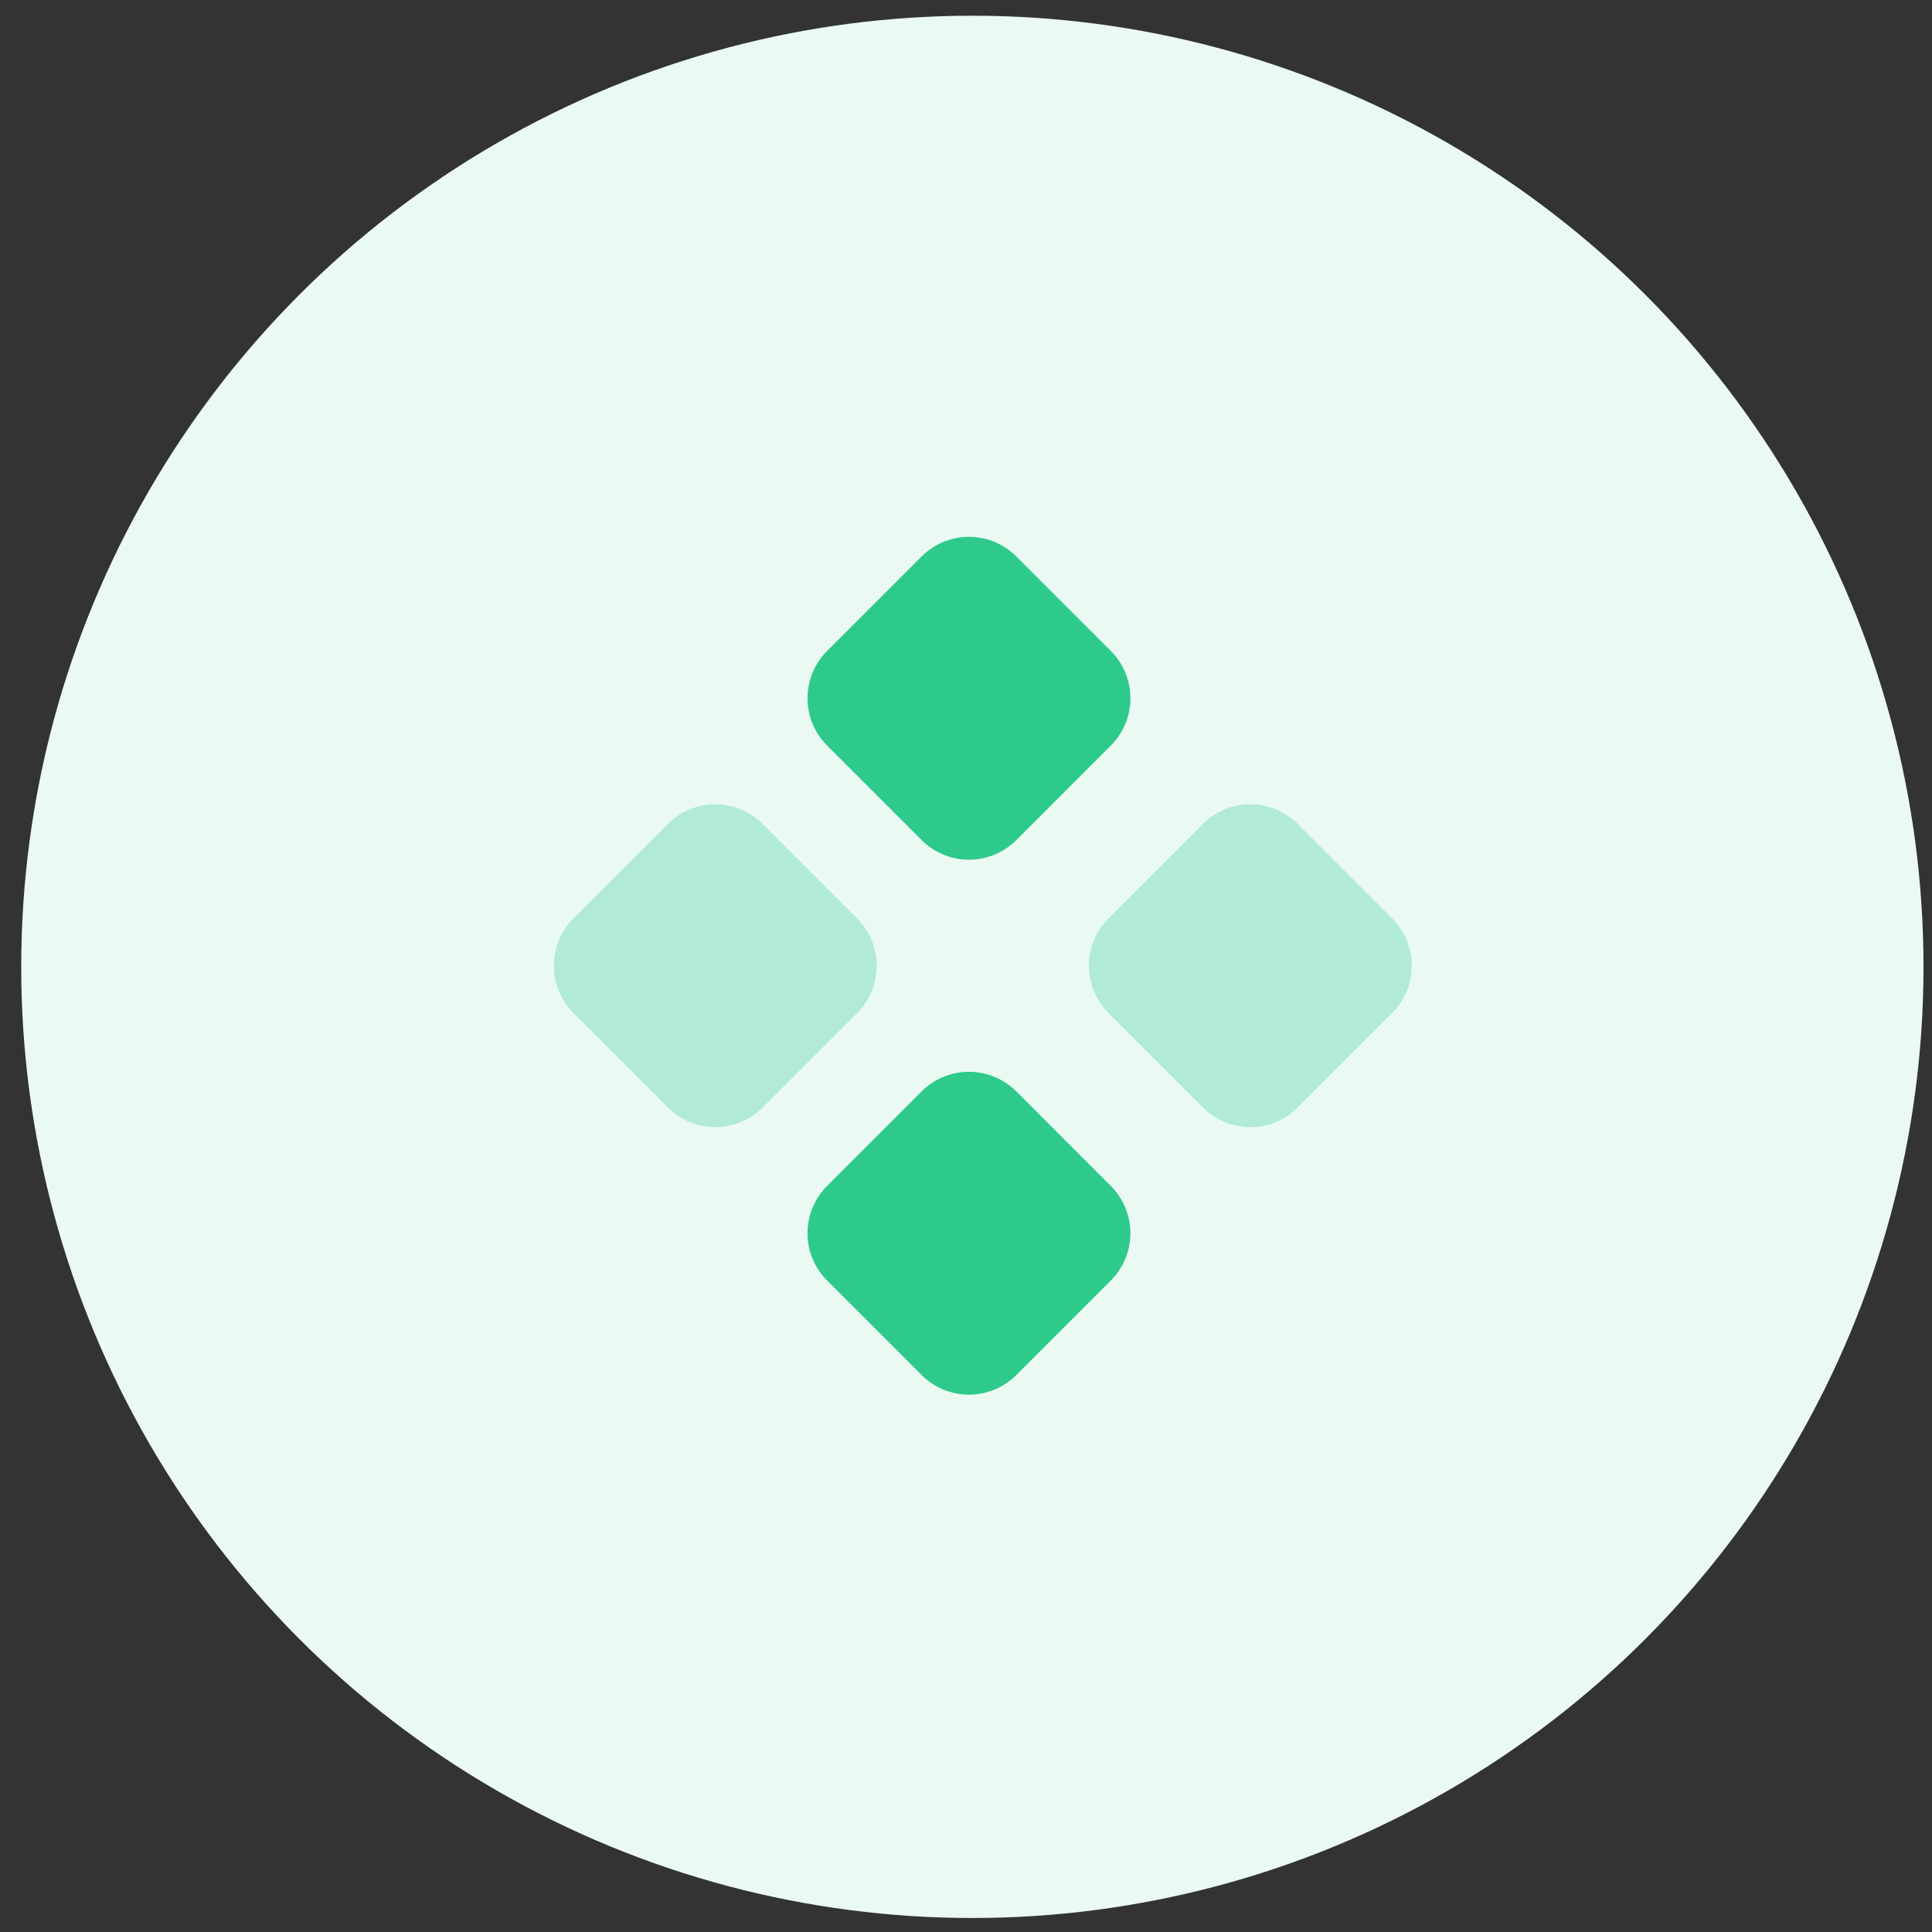 <svg width="65" height="65" viewBox="0 0 65 65" fill="none" xmlns="http://www.w3.org/2000/svg">
<rect x="0" y="0" width="65" height="65" fill="#333333" stroke="none"/>
<circle cx="32.714" cy="32.529" r="32" fill="#EAFAF3"/>
<path opacity="0.3" fill-rule="evenodd" clip-rule="evenodd" d="M19.293 30.9L22.475 27.718C22.897 27.296 23.469 27.059 24.066 27.059C24.663 27.059 25.235 27.296 25.657 27.718L28.838 30.9C29.26 31.322 29.497 31.895 29.497 32.491C29.497 33.088 29.26 33.66 28.838 34.082L25.657 37.264C25.235 37.685 24.663 37.922 24.066 37.922C23.469 37.922 22.897 37.685 22.475 37.264L19.293 34.082C18.871 33.66 18.634 33.088 18.634 32.491C18.634 31.895 18.871 31.322 19.293 30.9H19.293ZM37.293 30.899L40.474 27.717C40.896 27.295 41.468 27.058 42.065 27.058C42.662 27.058 43.234 27.295 43.656 27.717L46.838 30.899C47.26 31.321 47.497 31.894 47.497 32.49C47.497 33.087 47.26 33.659 46.838 34.081L43.657 37.263C43.235 37.685 42.663 37.922 42.066 37.922C41.469 37.922 40.897 37.685 40.475 37.263L37.293 34.081C36.871 33.659 36.634 33.087 36.634 32.49C36.634 31.894 36.871 31.321 37.293 30.899Z" fill="#2DCA8C"/>
<path fill-rule="evenodd" clip-rule="evenodd" d="M27.826 39.9L31.009 36.718C31.431 36.296 32.003 36.059 32.6 36.059C33.196 36.059 33.769 36.296 34.191 36.718L37.372 39.9C37.794 40.322 38.031 40.894 38.031 41.491C38.031 42.087 37.794 42.66 37.372 43.081L34.191 46.263C33.769 46.685 33.196 46.922 32.6 46.922C32.003 46.922 31.431 46.685 31.009 46.263L27.826 43.081C27.404 42.66 27.168 42.087 27.168 41.491C27.168 40.894 27.404 40.322 27.826 39.9ZM27.827 21.901L31.009 18.72C31.431 18.298 32.003 18.061 32.6 18.061C33.197 18.061 33.769 18.298 34.191 18.72L37.373 21.901C37.794 22.323 38.032 22.895 38.032 23.492C38.032 24.089 37.794 24.661 37.373 25.083L34.191 28.265C33.769 28.687 33.197 28.924 32.6 28.924C32.003 28.924 31.431 28.687 31.009 28.265L27.827 25.083C27.405 24.661 27.168 24.089 27.168 23.492C27.168 22.895 27.405 22.323 27.827 21.901Z" fill="#2DCA8C"/>
</svg>
